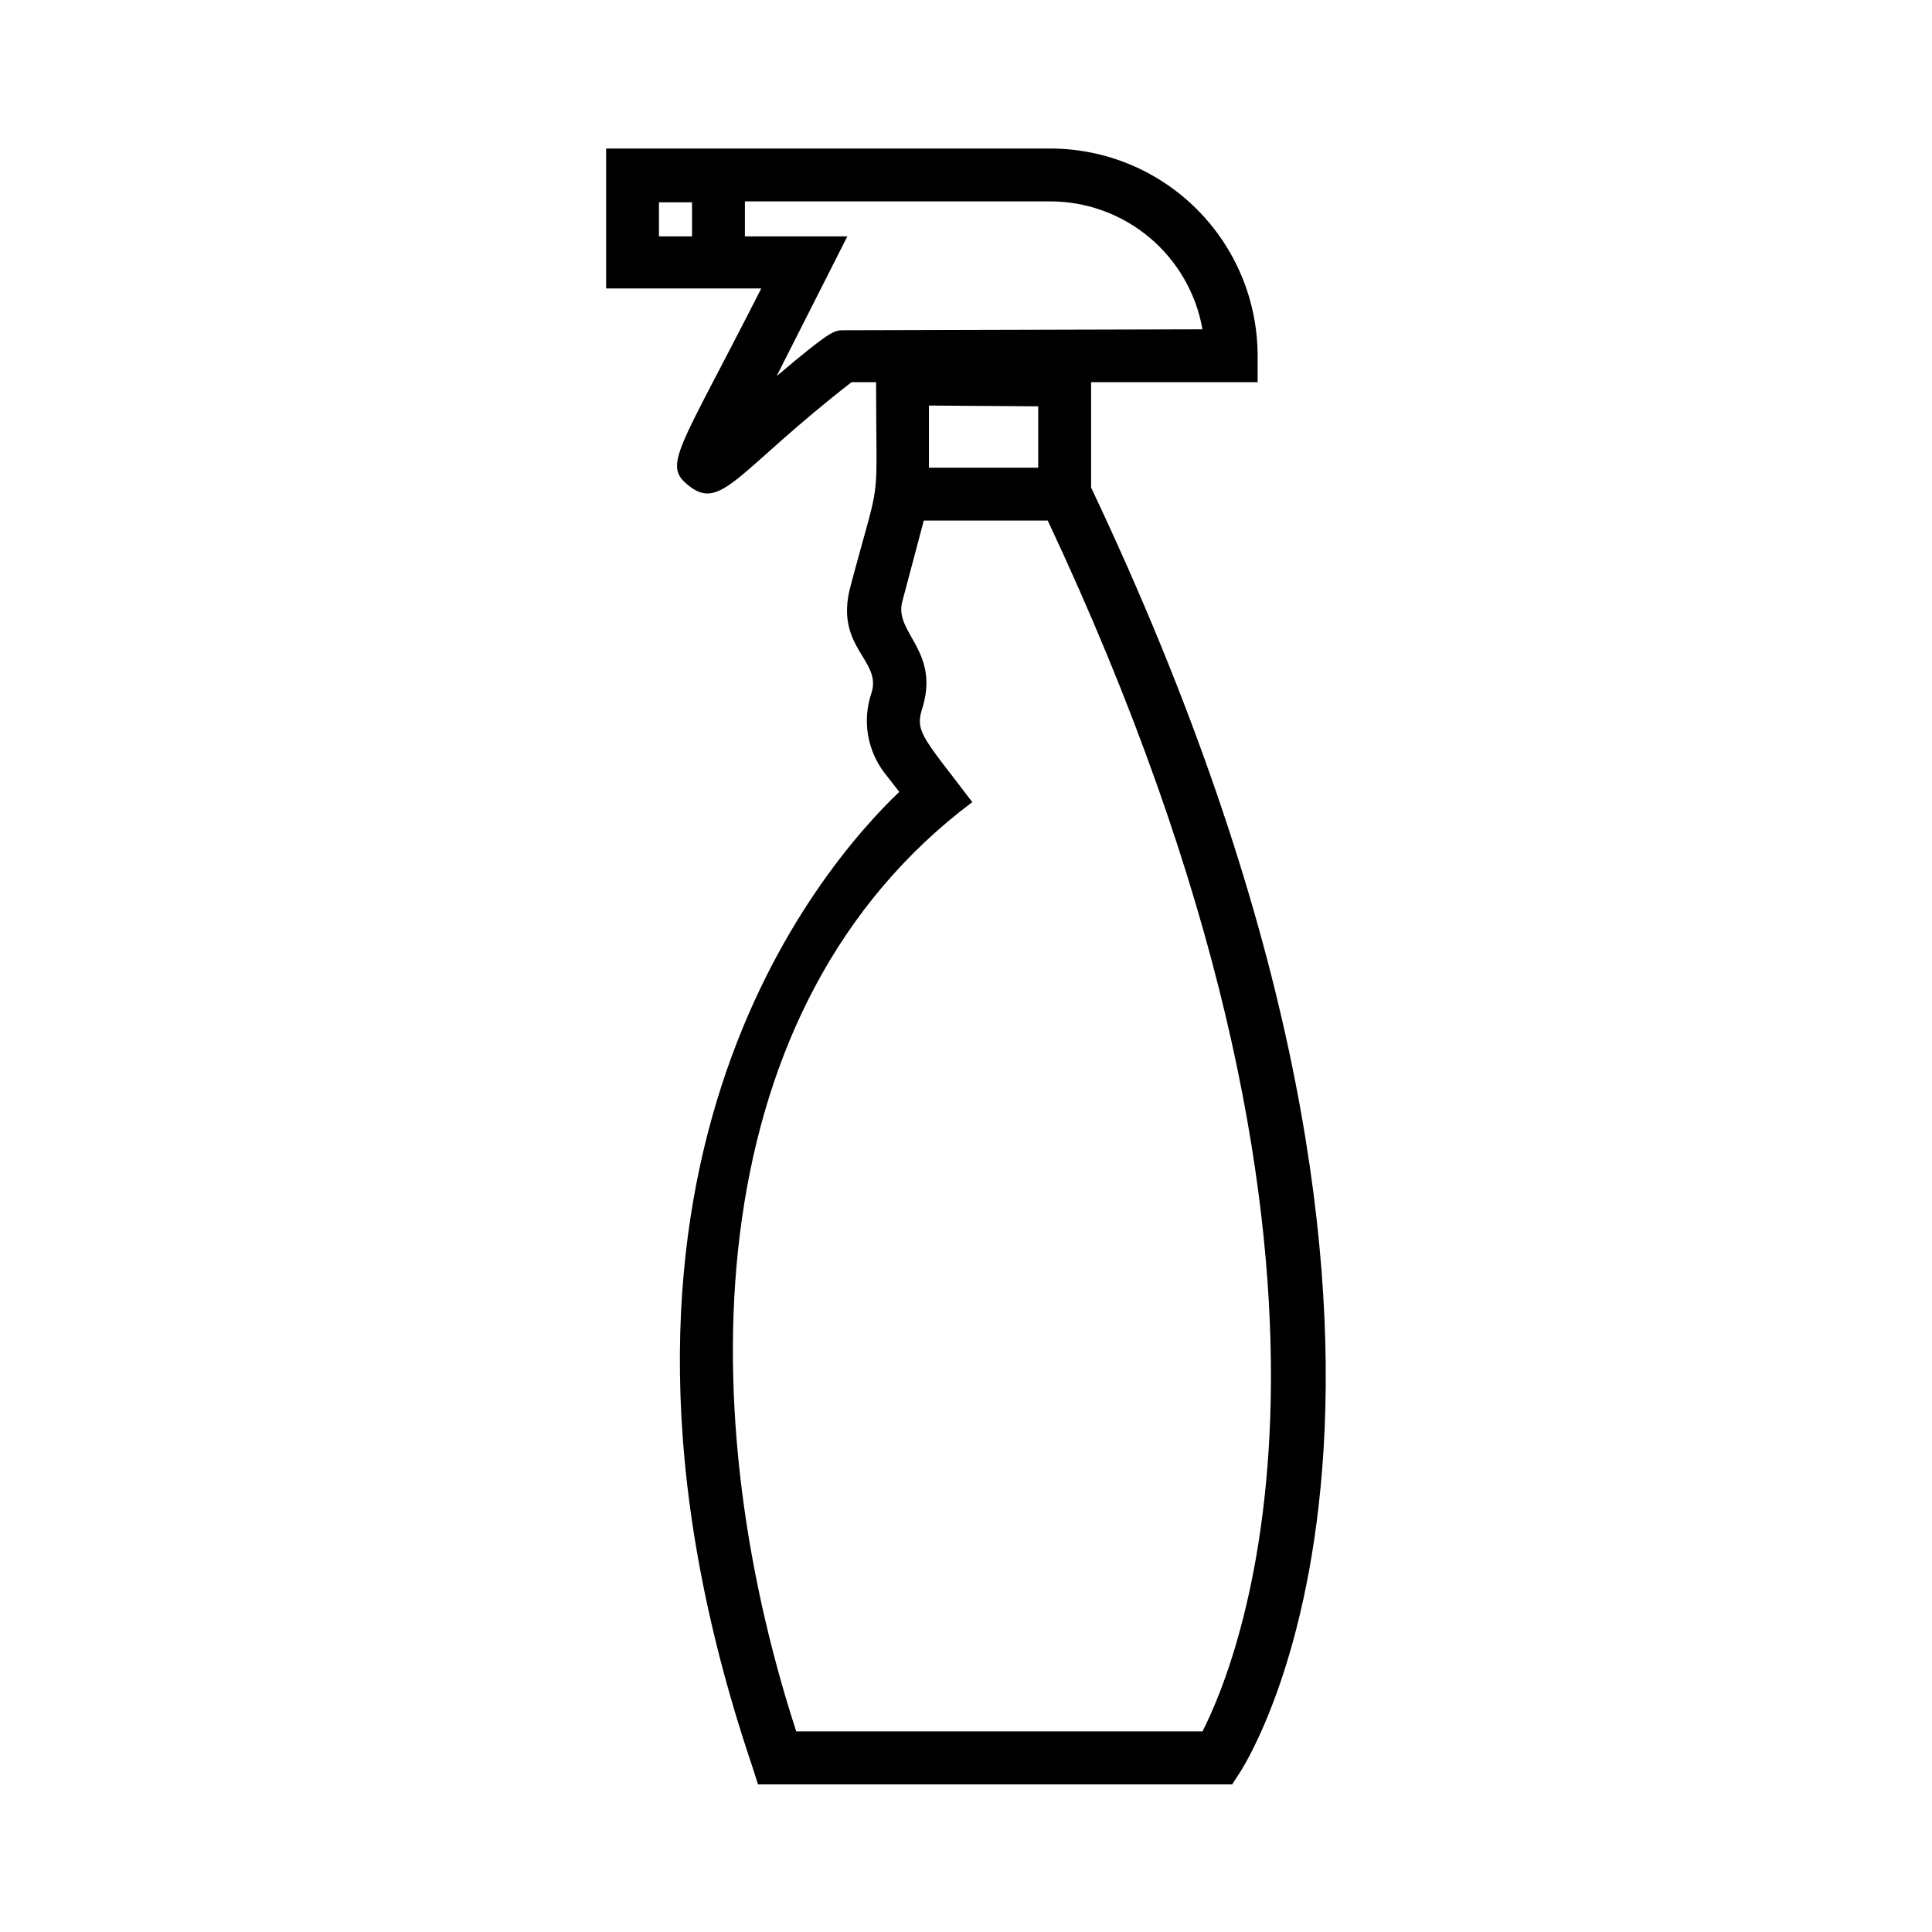 <?xml version="1.0" encoding="UTF-8"?>
<!-- Uploaded to: SVG Repo, www.svgrepo.com, Generator: SVG Repo Mixer Tools -->
<svg fill="#000000" width="800px" height="800px" version="1.1" viewBox="144 144 512 512" xmlns="http://www.w3.org/2000/svg">
 <path d="m433.15 273.19v-27.914h44.133v-7c-0.012-14.562-5.801-28.523-16.098-38.816-10.297-10.297-24.254-16.086-38.816-16.102h-117.74v37.082h41.109c-22.066 43.527-26.348 46.805-19.043 52.395 8.566 6.699 13-4.281 42.977-27.559h6.5c0 35.266 1.562 22.723-6.801 54.16-4.332 16.273 8.516 19.445 5.543 28.312l-0.004 0.004c-2.406 7.16-1.105 15.051 3.477 21.059l3.93 5.039c-20.605 19.695-91.848 101.57-39.047 258l1.613 5.039 125.65-0.004 2.066-3.176c2.973-4.684 69.324-110.84-39.449-340.52zm-114.52-75.57h8.766v9.02l-8.766-0.004zm48.918 33.906c-2.519 0-3.324 0-17.734 12.141l18.742-37.031h-27.152v-9.27h80.961c9.629 0.02 18.945 3.426 26.316 9.625 7.367 6.203 12.32 14.797 13.988 24.281zm51.59 20.152v16.273l-28.965-0.004v-16.473zm43.629 351.16-107.76-0.004c-28.668-88.266-25.191-192.36 46.652-246.26-12.344-16.324-15.113-18.438-13.453-24.184 5.34-15.973-7.559-20.605-5.039-29.172l5.644-21.262 32.852 0.004c93.305 198.65 50.73 301.78 41.109 320.67z"/>
</svg>